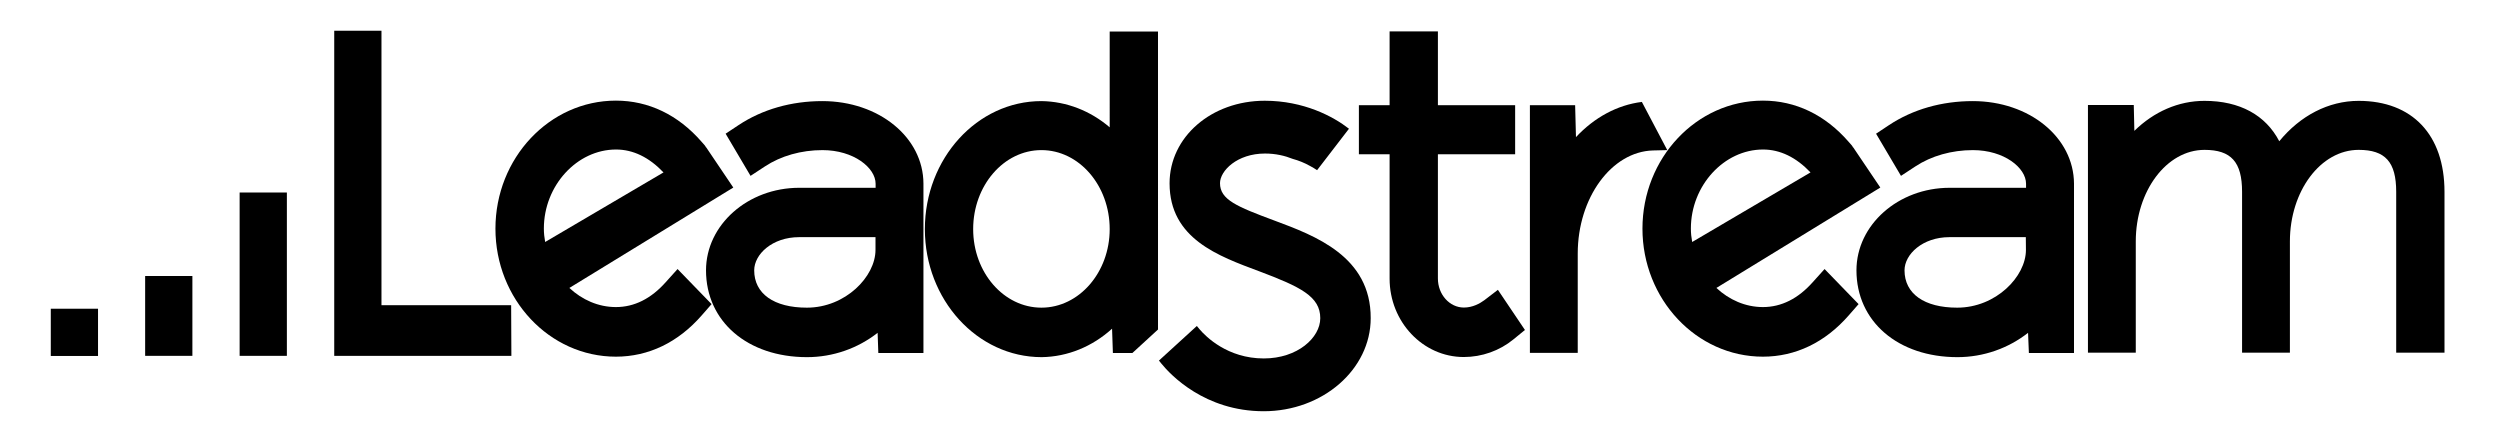 <?xml version="1.0" encoding="utf-8"?>
<!-- Generator: Adobe Illustrator 27.6.1, SVG Export Plug-In . SVG Version: 6.00 Build 0)  -->
<svg version="1.1" id="Слой_1" xmlns="http://www.w3.org/2000/svg" xmlns:xlink="http://www.w3.org/1999/xlink" x="0px" y="0px"
	 viewBox="0 0 2116.8 374.3" style="enable-background:new 0 0 2116.8 374.3;" xml:space="preserve">
<g id="_x32_UX6YB.tif">
</g>
<g>
	<path d="M1997.1,85.4c-25.6,0-49.5,12.6-67.2,34.2c-11.5-22.1-33.4-34.2-63.3-34.2c-22.1,0-42.9,9.2-59.4,25.4l-0.5-21.9h-38.8
		v209.7h40.5v-94.2c0-42.7,26.1-77.5,58.2-77.5c22.6,0,31.8,10.3,31.8,35.5v136.2h40.5v-94.2c0-42.7,26.1-77.5,58.2-77.5
		c22.6,0,31.8,10.3,31.8,35.5v136.2h40.9V162.4C2069.8,114.2,2042.6,85.4,1997.1,85.4z"/>
	<path d="M1256.8,254.2c-3.8,2.8-9.9,6.2-17.3,6.2c-12.1,0-22-11-22-24.6V130.6h65.4V89.1h-65.4V26.6h-40.9v62.5h-26v41.5h26v105.3
		c0,36.6,28.2,66.4,62.8,66.4c15.3,0,30.3-5.3,42-14.9l9.8-8l-22.9-34L1256.8,254.2z"/>
	<path d="M563.8,238.8c-12.5,14.1-26.7,21.2-42.3,21.2c-14.9,0-28.7-6.2-39.4-16.2l138.8-85l-23-34.1l-0.1,0.1
		c-0.3-0.5-0.5-1-0.9-1.5l-2.8-3.2c-19.9-22.9-45-34.9-72.6-34.9c-56.2,0-102,48.6-102,108.4c0,59.7,45.7,108.4,102,108.4
		c27.6,0,52.7-12.1,72.6-34.9l8.4-9.6l-28.8-29.7L563.8,238.8z M460.5,193.5c0-36.3,28-66.9,61.1-66.9c14.5,0,28,6.6,40.2,19.4
		l-100.2,58.9C460.9,201.1,460.5,197.4,460.5,193.5z"/>
	<path d="M1535,238.8c-12.5,14.1-26.7,21.2-42.3,21.2c-14.9,0-28.7-6.2-39.4-16.2l138.8-85l-23-34.1l-0.1,0.1
		c-0.3-0.5-0.5-1-0.9-1.5l-2.8-3.2c-19.9-22.9-45-34.9-72.6-34.9c-56.2,0-102,48.6-102,108.4c0,59.7,45.7,108.4,102,108.4
		c27.6,0,52.7-12.1,72.6-34.9l8.4-9.6l-28.8-29.7L1535,238.8z M1431.7,193.5c0-36.3,28-66.9,61.1-66.9c14.5,0,28,6.6,40.2,19.4
		l-100.2,58.9C1432.1,201.1,1431.7,197.4,1431.7,193.5z"/>
	<path d="M939.6,107.8c-16.3-13.9-36.4-21.9-57.8-22.2c-54.4,0-98.7,48.6-98.7,108.4c0,59.7,44.3,108.4,98.9,108.4
		c22-0.3,43-9,59.6-24.1l0.7,20.6h16.5l21.7-19.9V26.7h-40.9V107.8z M881.8,260.5c-31.9,0-57.8-29.8-57.8-66.5
		c0-36.9,25.9-66.9,57.8-66.9s57.8,30,57.8,66.9C939.6,230.6,913.7,260.5,881.8,260.5z"/>
	<path d="M696.3,85.6c-26.3,0-50.8,7-70.9,20.3l-11,7.3l21.1,35.7l12.2-8c13.5-8.9,30.7-13.8,48.7-13.8c26.5,0,45,15,45,28.5v3.4
		h-64.7c-43.5,0-78.9,31.4-78.9,69.9c0,43.3,35.2,73.5,85.5,73.5c22.1,0,43.1-7.5,59.8-20.6l0.6,17.1h38.2V155.5
		C781.8,116.3,744.2,85.6,696.3,85.6z M741.3,211.6c0,22.6-25.4,48.9-58.1,48.9c-27.9,0-44.6-11.8-44.6-31.6
		c0-13.6,15.3-28.1,38-28.1h64.7L741.3,211.6L741.3,211.6z"/>
	<path d="M1670.4,85.6c-26.3,0-50.8,7-70.9,20.3l-11,7.3l21.1,35.7l12.2-8c13.5-8.9,30.7-13.8,48.7-13.8c26.5,0,45,15,45,28.5v3.4
		h-64.7c-43.5,0-78.9,31.4-78.9,69.9c0,43.3,35.2,73.5,85.5,73.5c22.1,0,43.1-7.5,59.8-20.6l0.7,17.1h38.2V155.5
		C1755.9,116.3,1718.3,85.6,1670.4,85.6z M1715.4,211.6c0,22.6-25.4,48.9-58.2,48.9c-27.9,0-44.6-11.8-44.6-31.6
		c0-13.6,15.3-28.1,38-28.1h64.7L1715.4,211.6L1715.4,211.6z"/>
	<path d="M1079.2,186.8c-32-11.9-46.2-17.7-46.2-31.7c0-10.5,14.5-25.1,38.1-25.1c9.1,0,16.9,1.9,23.4,4.5c5.1,1.4,10.1,3.4,14.7,6
		c2.1,1.1,4.1,2.3,6,3.6l27-35.1c-13.3-10.4-38.3-23.7-71.3-23.7c-45.2,0-80.6,30.7-80.6,69.9c0,47.1,41.7,61.7,75.9,74.5
		c35.1,13.2,51.7,21.4,51.7,39.7c0,16.5-19.2,34.1-47.8,34.1c-30.8,0-49.2-18.6-54.4-24.7c-0.3-0.3-1.1-1.3-2.3-2.8l-32.1,29.3
		l2.1,2.6c7.7,9.5,36.8,40.3,86.6,40.3c49.9,0,90.6-35.4,90.6-78.8C1160.8,217.2,1113.6,199.6,1079.2,186.8z"/>
	<path d="M1411.7,127.1l-21.5-40.8c-20.9,2.6-40.3,13.2-55.8,29.8l-0.7-27h-38.3v209.7h40.5v-84.1c0-47.2,28.6-86.3,63.7-87.3
		L1411.7,127.1z"/>
</g>
<g>
	<polygon points="323,258.4 323,26 283,26 283,301.3 433,301.3 432.8,258.4 	"/>
	<rect x="202.9" y="163" width="40" height="138.3"/>
	<rect x="122.9" y="233.7" width="40" height="67.6"/>
	<rect x="43" y="261.4" width="40" height="40"/>
</g>
</svg>
